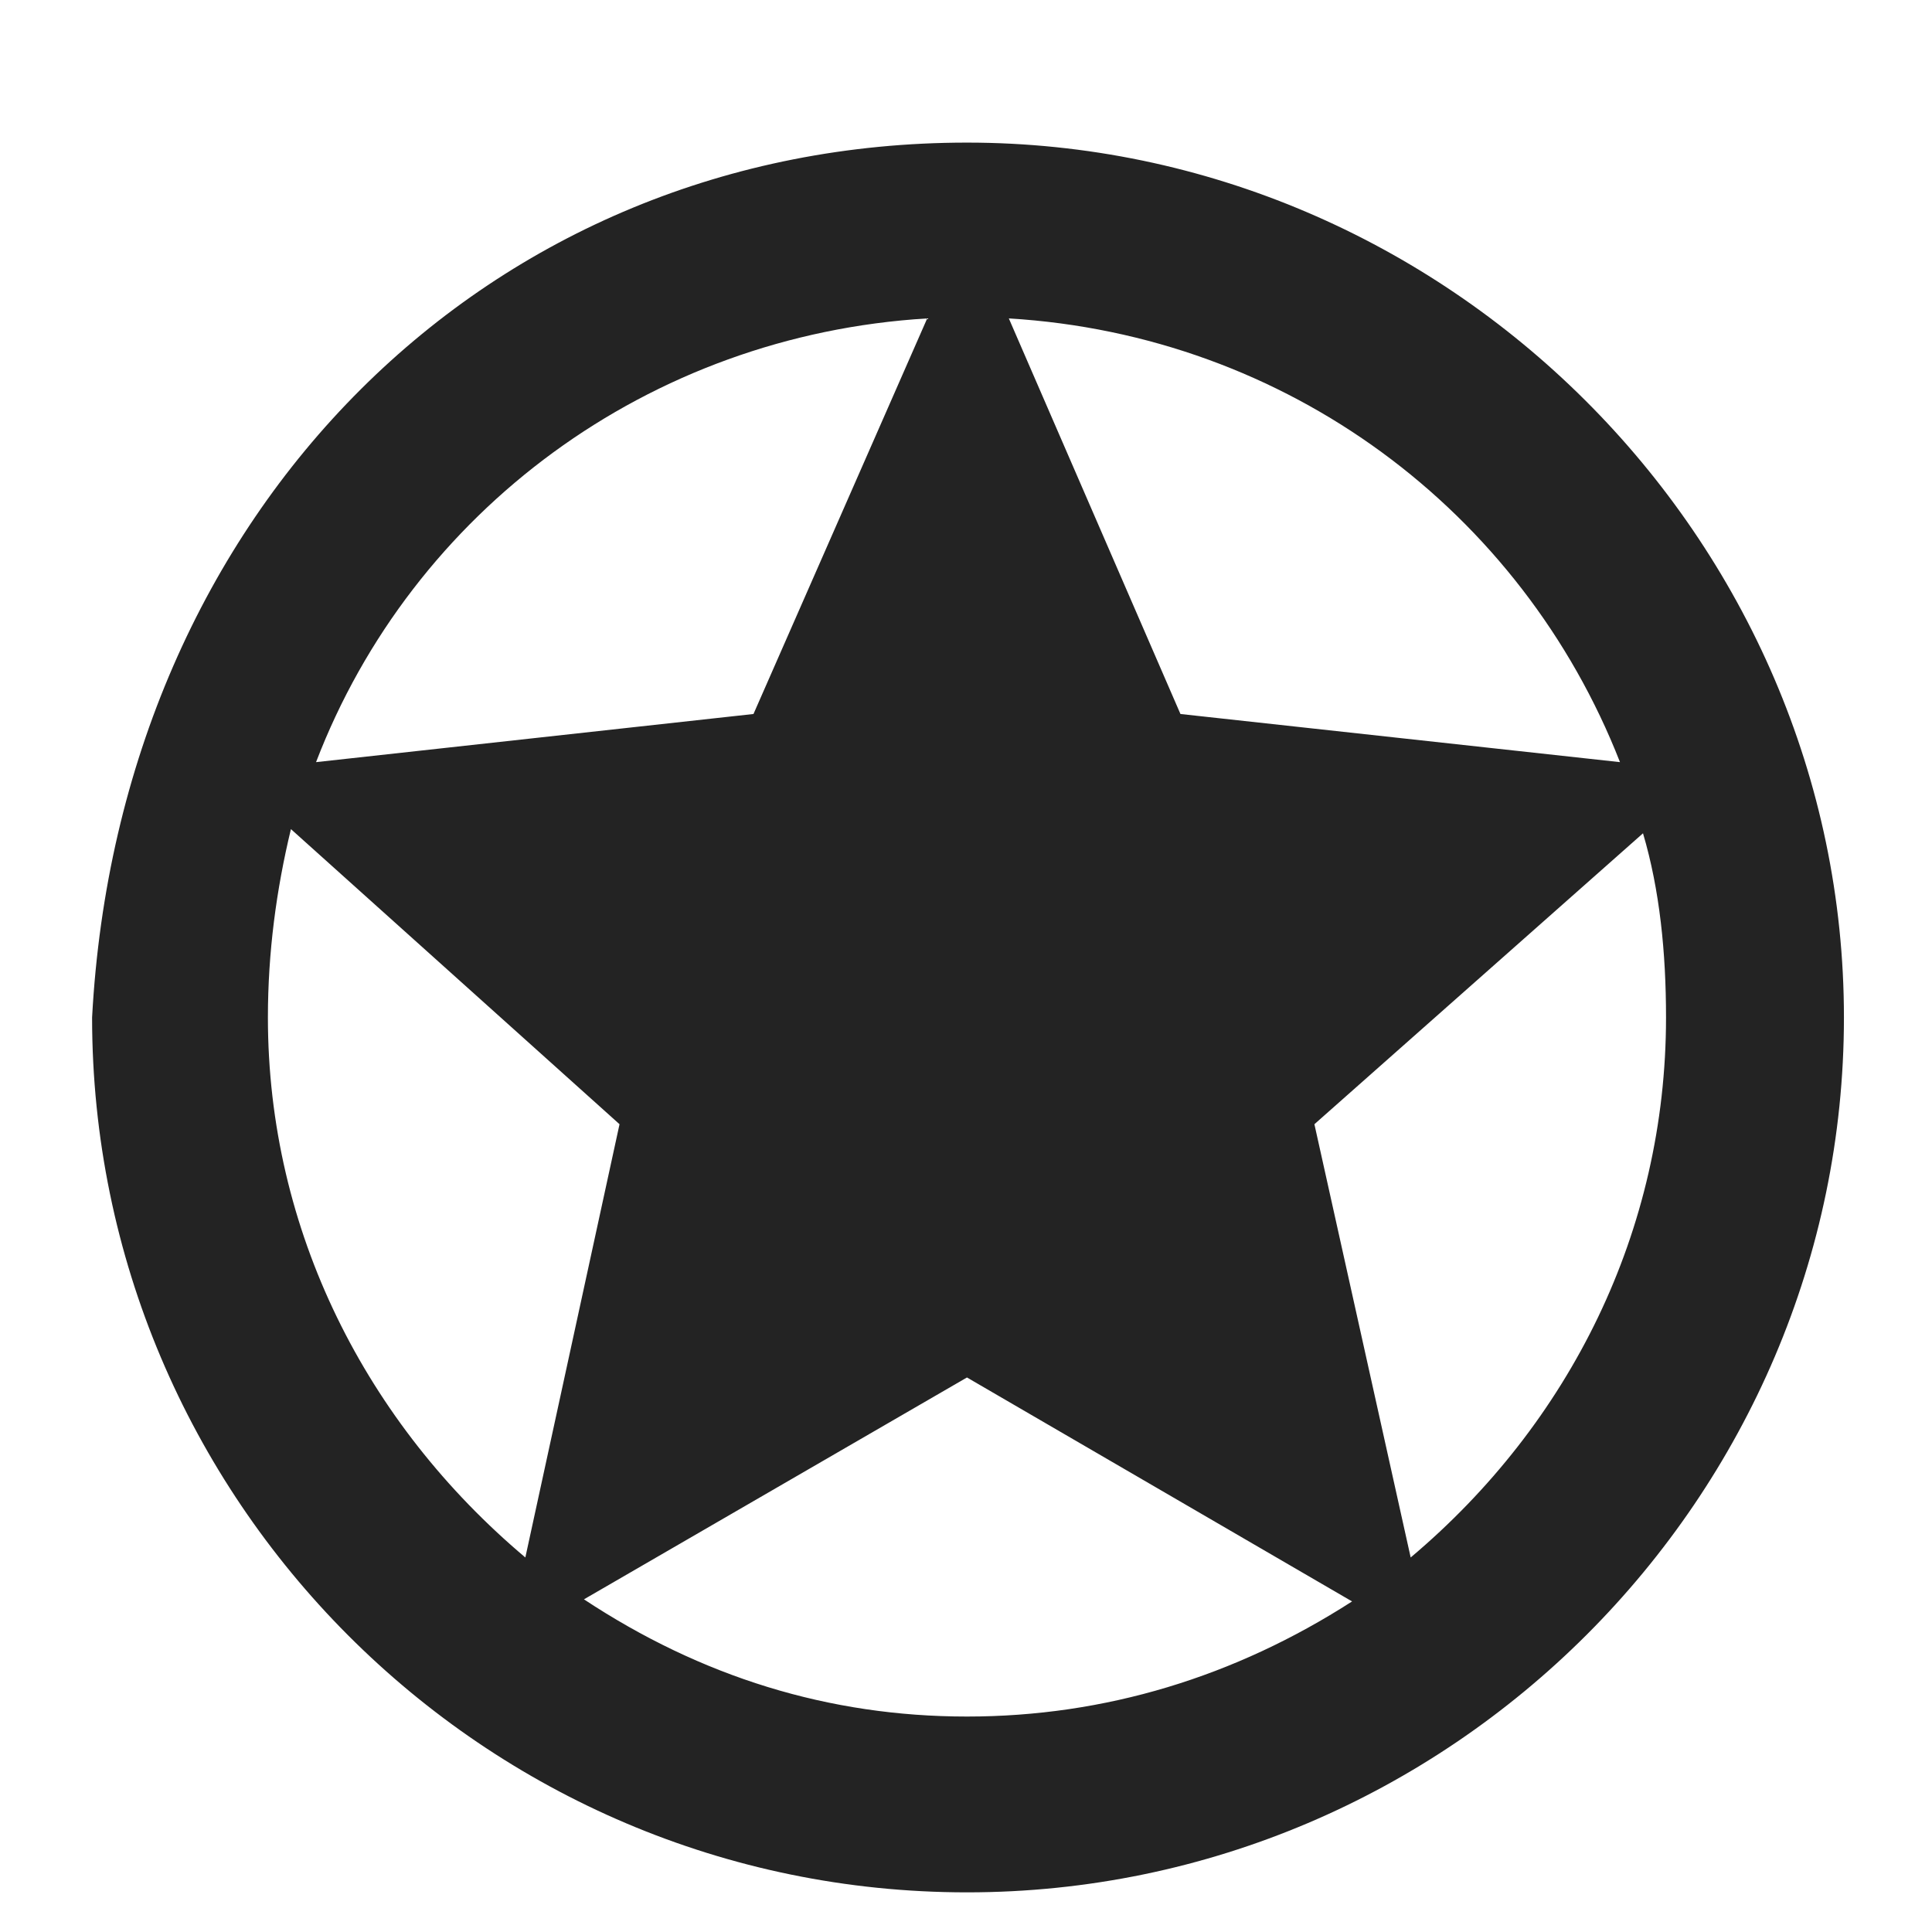 <?xml version="1.0" encoding="UTF-8"?> <svg xmlns="http://www.w3.org/2000/svg" id="a" data-name="Layer 1" viewBox="0 0 480 480"><defs><style> .b { fill: #232323; stroke-width: 0px; } </style></defs><path class="b" d="M240.24,35.43c119.08,0,217.88,98.28,217.88,217.36s-97.76,217.36-217.88,217.36S22.88,372.39,22.88,252.79C29.64,126.43,121.68,35.43,240.24,35.43ZM130.52,386.95l23.4-107.64-81.64-73.32c-3.64,15.08-5.72,30.68-5.72,46.8,0,53.04,24.44,100.88,63.96,134.16ZM230.36,79.11c-69.16,4.16-127.92,47.84-151.84,110.24l108.68-11.96,43.16-98.28ZM145.08,397.35c29.12,19.24,60.84,29.12,95.16,29.12s66.56-9.88,95.68-28.6l-95.68-55.64-95.16,55.12ZM402.48,189.35c-24.44-62.4-82.68-106.08-151.84-110.24l42.64,98.28,109.2,11.96ZM326.56,279.31l23.92,107.64c39.52-33.28,63.44-81.12,63.44-134.16,0-16.12-1.56-31.72-5.72-45.76l-81.64,72.28Z"></path></svg> 